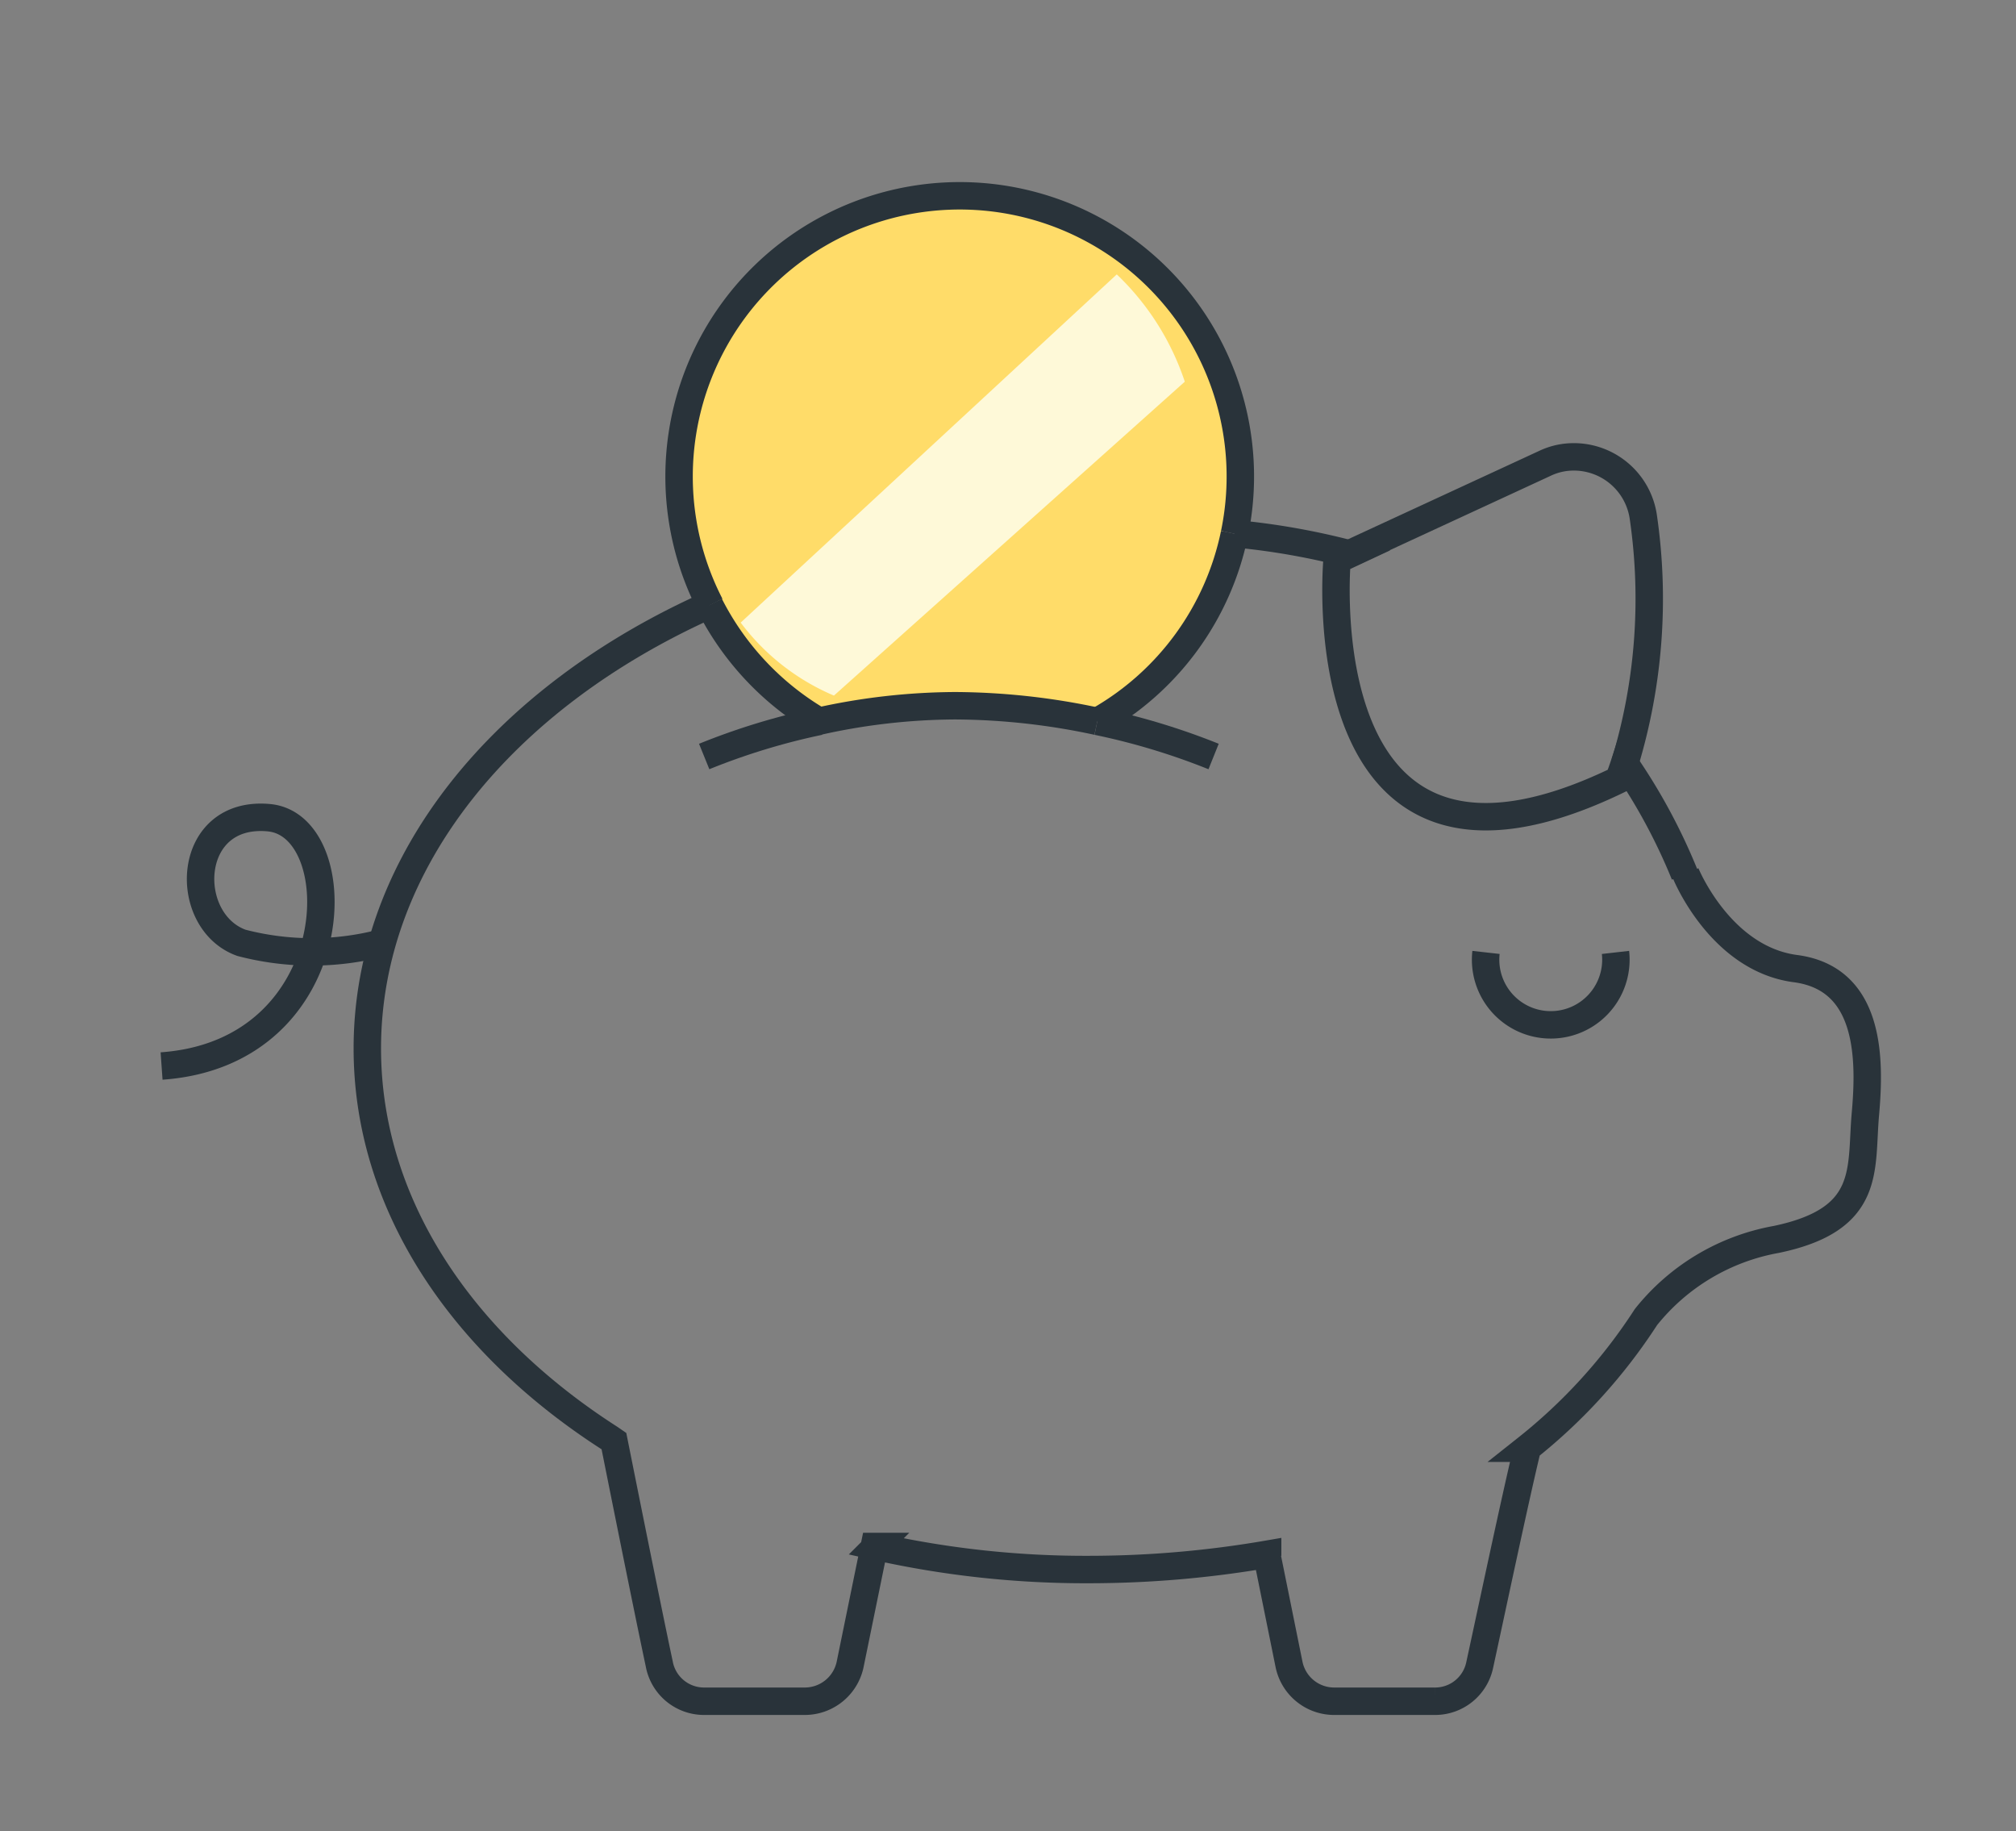 <svg id="Layer_1" data-name="Layer 1" xmlns="http://www.w3.org/2000/svg" viewBox="0 0 73.49 66.73"><rect x="0" y="0" width="73.49" height="66.73" fill="#808080" stroke="none"/><path d="M44.82,17.27A9.87,9.87,0,0,1,39.57,26H30.33a9.88,9.88,0,1,1,14.49-8.74Z" fill="#ffdc69"/><path id="Path_45" data-name="Path 45" d="M59.23,27.82a20.65,20.65,0,0,0,.68-8.94,2.56,2.56,0,0,0-2.86-2.21,2.43,2.43,0,0,0-.74.22l-7.14,3.3" fill="none" stroke="#29333a" stroke-miterlimit="10"/><path id="Path_46" data-name="Path 46" d="M54.17,34.71a2.37,2.37,0,1,0,4.72.53,2.35,2.35,0,0,0,0-.53" fill="none" stroke="#29333a" stroke-miterlimit="10"/><path id="Path_47" data-name="Path 47" d="M46.18,56.66l.81,4A1.68,1.68,0,0,0,48.63,62h3.68a1.66,1.66,0,0,0,1.63-1.32c.45-2.07,1.28-6,1.72-7.83l0-.07A19.88,19.88,0,0,0,60,48a7.85,7.85,0,0,1,4.75-2.83c3.5-.73,3.07-2.56,3.25-4.57s.19-4.94-2.55-5.3-4-3.47-4-3.47" fill="none" stroke="#29333a" stroke-miterlimit="10"/><path id="Path_48" data-name="Path 48" d="M13.93,34.36a10.13,10.13,0,0,1-5.13,0c-2.19-.79-2.05-4.84,1-4.56s2.88,8.57-3.91,9.05" fill="none" stroke="#29333a" stroke-miterlimit="10"/><path id="Path_49" data-name="Path 49" d="M40,26.29a25.06,25.06,0,0,0-5.18-.57,23.26,23.26,0,0,0-5,.57" fill="none" stroke="#29333a" stroke-miterlimit="10"/><path id="Path_50" data-name="Path 50" d="M44.24,27.57A24.92,24.92,0,0,0,40,26.29" fill="none" stroke="#29333a" stroke-miterlimit="10"/><path id="Path_51" data-name="Path 51" d="M29.87,26.29a24.53,24.53,0,0,0-4.2,1.28" fill="none" stroke="#29333a" stroke-miterlimit="10"/><path id="Path_52" data-name="Path 52" d="M45,19.45a26.13,26.13,0,0,1,4.21.74l-.47.22S47.5,34,59,28.42c0,0,.09-.21.22-.61a21.22,21.22,0,0,1,2.19,4.06" fill="none" stroke="#29333a" stroke-miterlimit="10"/><path id="Path_53" data-name="Path 53" d="M25.85,22.05c-7.48,3.35-12.46,9.34-12.46,16.16,0,5.65,3.41,10.72,8.83,14.2l.16.11s1.18,5.91,1.65,8.11A1.66,1.66,0,0,0,25.66,62h3.68A1.69,1.69,0,0,0,31,60.61l.87-4.25.07,0a35,35,0,0,0,7.77.84,38.38,38.38,0,0,0,6.5-.56v.06" fill="none" stroke="#29333a" stroke-miterlimit="10"/><path id="Path_54" data-name="Path 54" d="M45,19.45a10.23,10.23,0,1,0-19.11,2.6" fill="none" stroke="#29333a" stroke-miterlimit="10"/><path id="Path_55" data-name="Path 55" d="M45,19.45A10.21,10.21,0,0,1,40,26.29" fill="none" stroke="#29333a" stroke-miterlimit="10"/><path id="Path_56" data-name="Path 56" d="M29.87,26.29a10.33,10.33,0,0,1-4-4.24" fill="none" stroke="#29333a" stroke-miterlimit="10"/><path d="M27,22.69a8.28,8.28,0,0,0,3.4,2.66L43.19,13.91A9.57,9.57,0,0,0,40.71,10Z" fill="#fef9d8"/></svg>